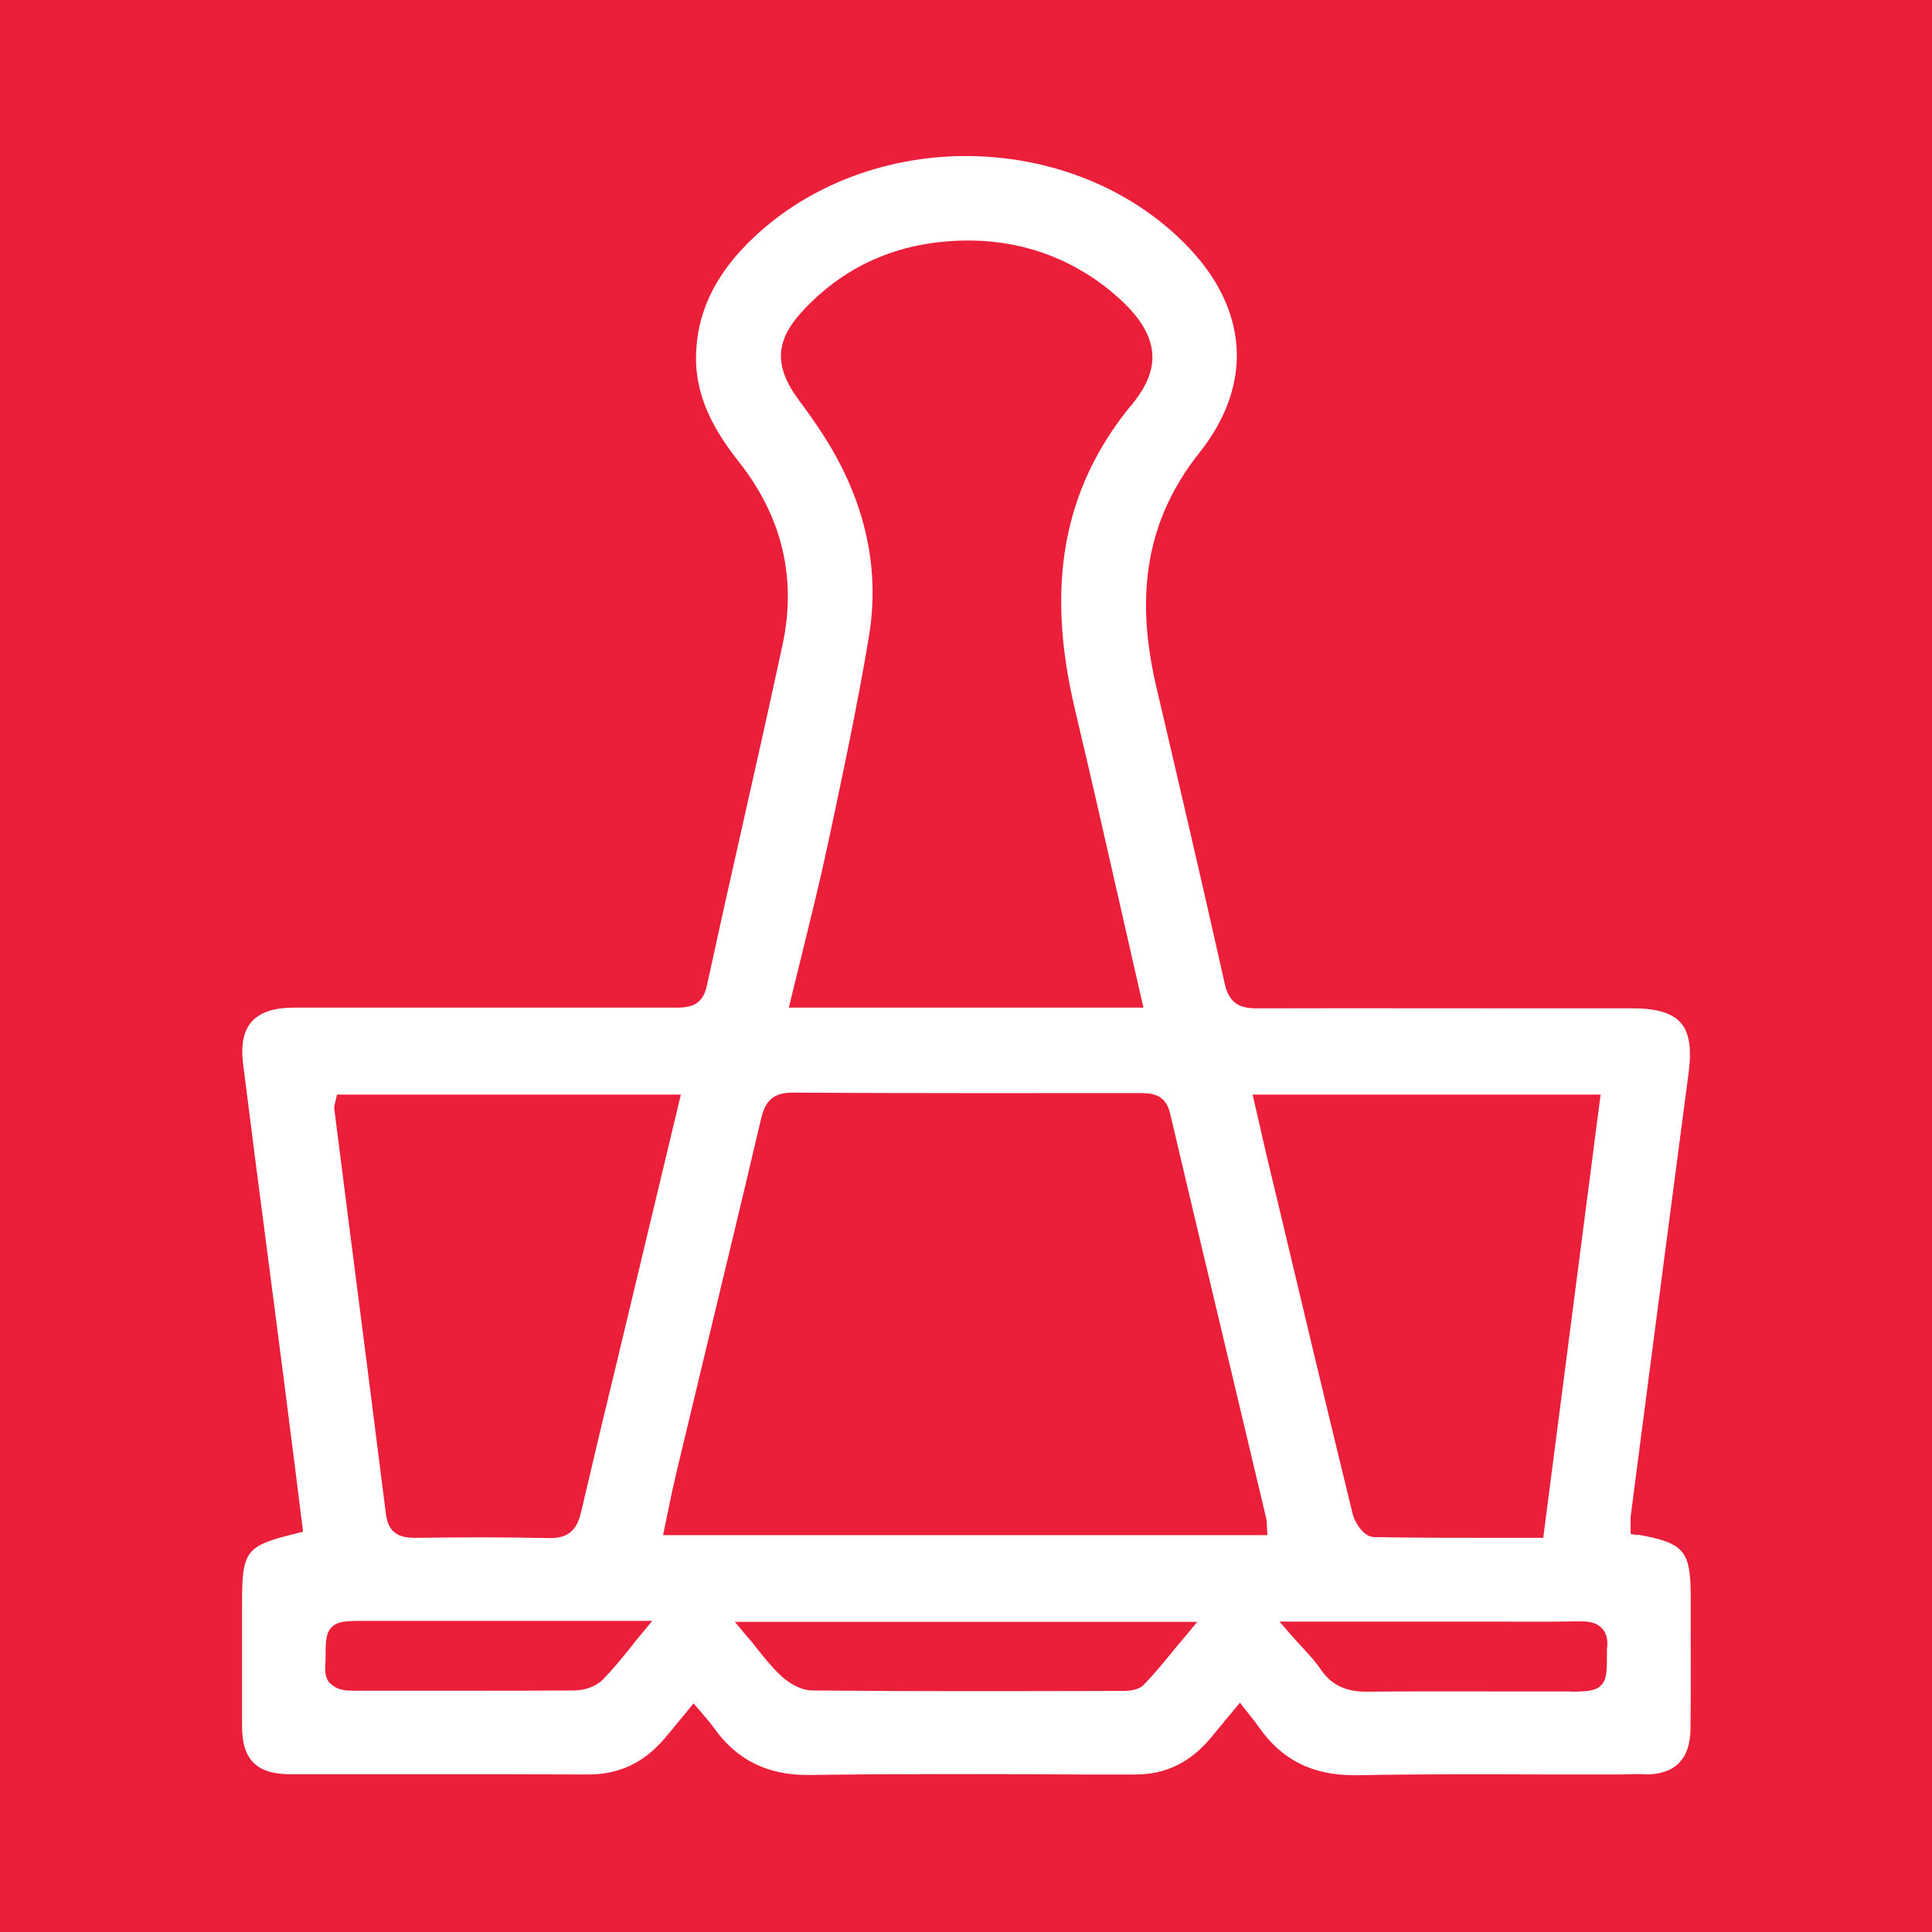 <?xml version="1.0" encoding="UTF-8"?>
<svg id="Layer_2" data-name="Layer 2" xmlns="http://www.w3.org/2000/svg" viewBox="0 0 79.11 79.11">
  <defs>
    <style>
      .cls-1 {
        fill: #fff;
      }

      .cls-2 {
        fill: #ec1f3b;
      }
    </style>
  </defs>
  <g id="Layer_1-2" data-name="Layer 1">
    <rect class="cls-2" width="79.11" height="79.11"/>
    <path class="cls-1" d="M67.04,62.86l-.27-.05v-.42c0-.08,0-.18,0-.28l.17-1.32c.73-5.64,1.47-11.28,2.21-16.91,.12-.95,.02-1.61-.33-2-.34-.39-.97-.59-1.92-.59h-3.21c-4,0-8.14-.01-12.21,0h-.02c-.65,0-1.13-.17-1.31-1.01-.94-4.2-1.91-8.34-2.81-12.19-.9-3.86-.34-6.89,1.77-9.55,2.23-2.8,2.02-5.92-.57-8.54-2.25-2.29-5.51-3.6-8.95-3.61h-.04c-3.42,0-6.67,1.3-8.92,3.56-1.42,1.42-2.11,2.95-2.13,4.66-.02,1.79,.88,3.19,1.77,4.32,1.76,2.24,2.35,4.74,1.78,7.44-.54,2.51-1.11,5.06-1.67,7.53-.48,2.12-.97,4.32-1.44,6.48-.18,.82-.73,.89-1.33,.88H12.02c-.79,0-1.37,.19-1.71,.57-.33,.37-.45,.94-.36,1.7,.35,2.8,.72,5.64,1.08,8.39l.59,4.55c.17,1.36,.35,2.73,.52,4.09l.27,2.16-.28,.07c-2.08,.51-2.22,.7-2.22,2.89v2.01c0,.99,0,1.99,0,2.98,0,1.39,.6,1.98,1.99,1.98,1.67,0,3.33,0,5,0h.51c2.24,0,4.44,0,6.67,.01h.02c1.25,0,2.26-.48,3.1-1.46,.19-.22,.38-.45,.63-.76l.57-.69,.47,.55c.11,.13,.21,.24,.31,.38,.96,1.38,2.23,2.02,3.97,2,3.69-.05,7.45-.04,11.08-.02h2.24s.02,0,.03,0c1.23,0,2.23-.49,3.07-1.49l1.2-1.45,.46,.58c.12,.15,.22,.28,.31,.41,.94,1.35,2.19,1.98,3.92,1.98,.05,0,.1,0,.15,0,2.6-.05,5.24-.04,7.89-.03,.98,0,1.96,0,2.93,0,.31,0,.61-.04,.94,0,1.21,0,1.83-.62,1.85-1.84,.02-1.3,.01-2.63,.01-3.92v-1.51c0-1.89-.26-2.21-2.17-2.55Zm-18.03,3.57l-.95,1.14c-.41,.5-.79,.97-1.22,1.41-.16,.17-.4,.24-.79,.26h-.64c-3.98,.01-8.09,.02-12.14-.02-.62,0-1.2-.51-1.3-.61-.35-.33-.66-.71-1-1.14-.13-.17-.27-.34-.43-.52l-.45-.54h18.92Zm-2.72-49.8c-2.75,3.38-3.48,7.32-2.28,12.39,.58,2.45,1.15,4.93,1.71,7.41l1.1,4.83h-14.52s.1-.41,.1-.41c.14-.59,.29-1.17,.43-1.75l.05-.21c.34-1.39,.7-2.83,1.02-4.33,.59-2.78,1.21-5.65,1.68-8.5,.48-2.9-.2-5.76-2.03-8.49-.26-.39-.54-.79-.85-1.2-1.01-1.37-.96-2.42,.15-3.62,1.82-1.97,4.16-2.94,6.99-2.9,2.26,.04,4.35,.87,6.02,2.4,2.03,1.85,1.36,3.25,.44,4.38Zm16.9,46.34h-1.76c-1.78,0-3.45,0-5.16-.03-.47-.01-.82-.67-.88-.94-1.04-4.25-2.07-8.57-3.07-12.78l-.46-1.92c-.11-.46-.21-.92-.32-1.4l-.25-1.08h14.25s-2.35,18.16-2.35,18.16Zm-1.89,3.43c1.11,0,2.26,.01,3.38-.01,.18,0,.65-.02,.93,.3,.18,.2,.24,.47,.19,.84v.16c0,.74,0,1.08-.24,1.32-.17,.17-.38,.23-.84,.25-.14,0-.28,.02-.45,0h-2.45c-1.95,0-3.96-.01-5.93,.01-.78-.01-1.37-.27-1.8-.9-.2-.3-.44-.56-.75-.9-.15-.16-.31-.34-.48-.53l-.47-.54h8.92Zm-35.95-11.01c-.52,2.14-1.05,4.36-1.56,6.54-.17,.72-.52,1.03-1.19,1.05h-.12c-.92-.02-1.85-.03-2.72-.03-1.02,0-1.97,.01-2.78,.02-.75,0-1.09-.29-1.18-.99-.49-3.9-.99-7.8-1.49-11.69l-.62-4.87c-.01-.1,0-.17,.03-.25l.08-.35h14.08s-2.53,10.57-2.53,10.57Zm21.08-10.63h.27c.49,0,1.03,.06,1.21,.82,.97,4.13,1.96,8.26,2.94,12.39l1,4.21c.02,.08,.02,.14,.02,.2l.03,.48H27.15s.23-1.11,.23-1.11c.1-.5,.21-1.01,.33-1.51l1.13-4.71c.77-3.2,1.57-6.5,2.33-9.75,.18-.75,.54-1.04,1.29-1.04h.02c4.64,.03,9.36,.02,13.92,.02ZM13.51,68.93c-.17-.19-.23-.46-.18-.9,0-.79,0-1.15,.25-1.4,.24-.24,.58-.26,1.3-.26h11.83s-.45,.54-.45,.54h0c-.17,.21-.34,.41-.49,.61-.36,.45-.71,.87-1.09,1.26-.25,.25-.69,.43-1.14,.44-1.44,.01-2.88,.01-4.33,.01h-.65c-1.37,0-2.74,0-4.11,0-.17,0-.66,0-.93-.31Z"/>
  </g>
</svg>
